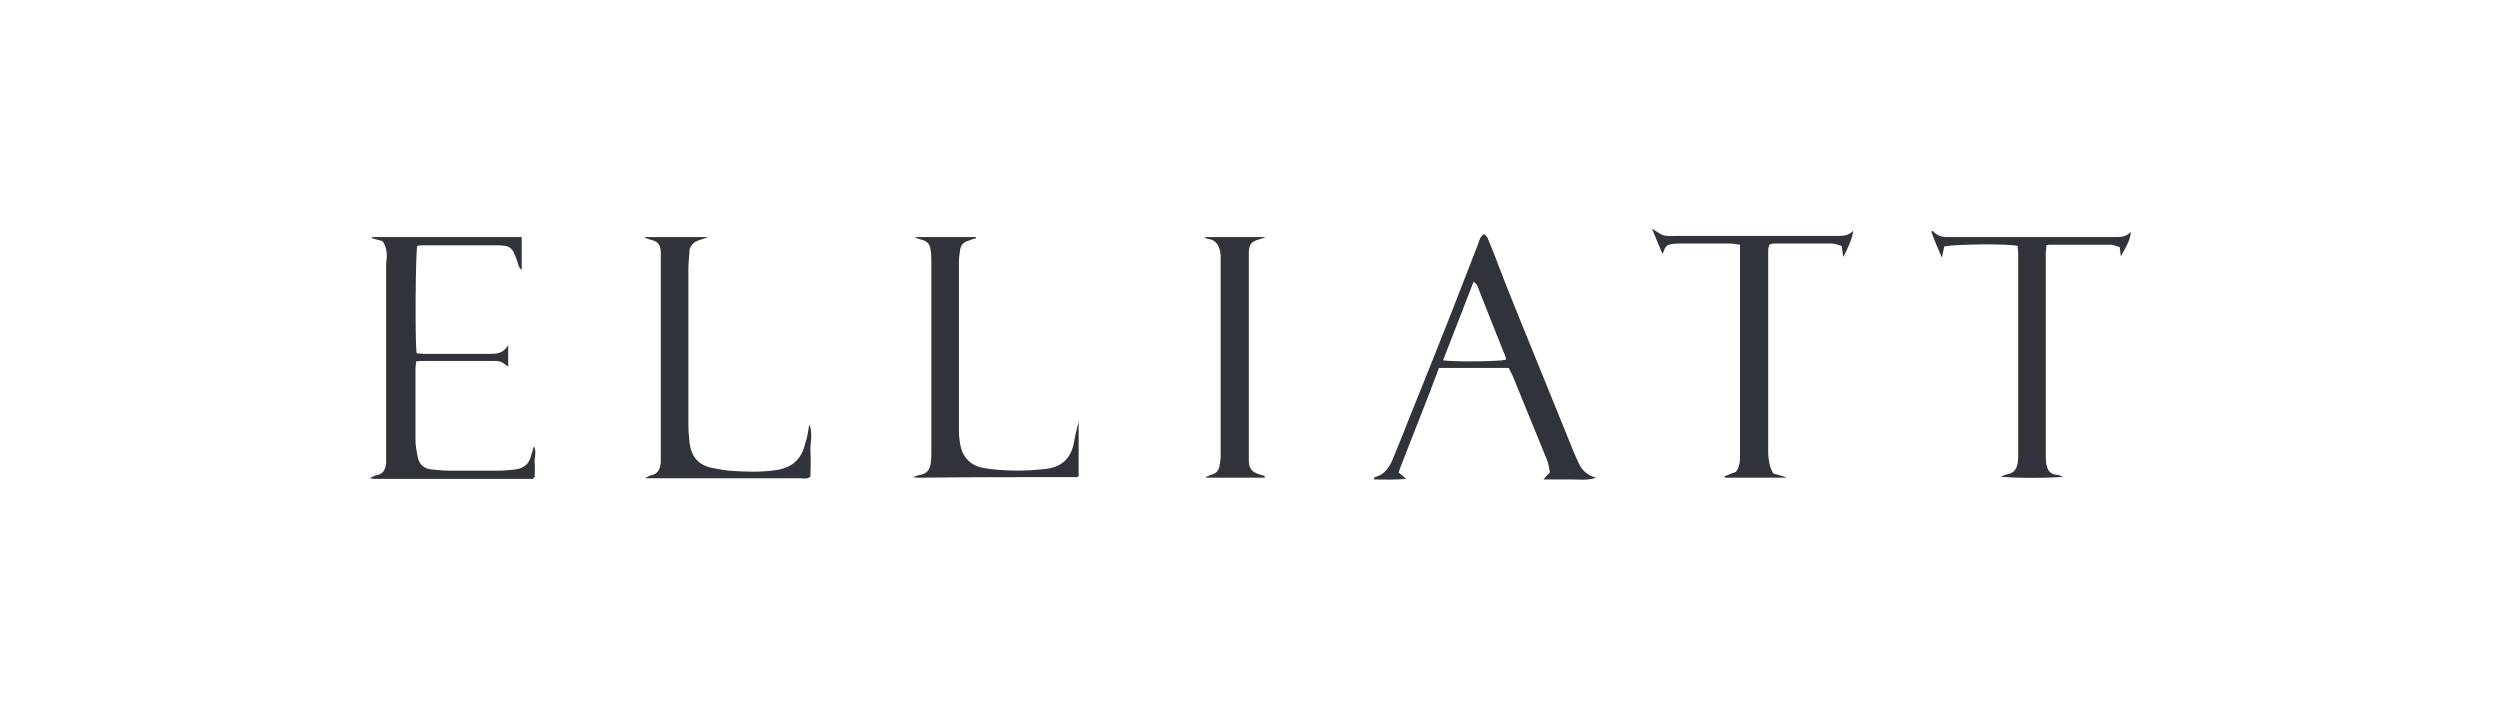 <svg width="426" height="120" viewBox="0 0 426 120" fill="none" xmlns="http://www.w3.org/2000/svg">
<path d="M65.2 41.1C64.6 40.9 64 40.8 63.4 40.6C63.4 40.5 63.4 40.5 63.4 40.4C71.9 40.4 80.3 40.4 88.9 40.4C88.9 42.2 88.9 44 88.9 46C88.4 45.6 88.3 45.1 88.2 44.7C87.3 42 87 41.8 84.3 41.8C80.3 41.8 76.3 41.8 72.3 41.8C71.9 41.8 71.5 41.8 71.1 41.9C70.8 43.1 70.7 58.5 71 60.2C71.4 60.2 71.8 60.3 72.2 60.3C75.9 60.3 79.7 60.3 83.4 60.3C84.6 60.3 85.7 60.3 86.6 58.8C86.6 60.3 86.6 61.3 86.6 62.5C85.3 61.5 85.3 61.5 83.7 61.5C79.8 61.5 76 61.5 72.1 61.5C71.7 61.5 71.4 61.5 70.9 61.6C70.9 62 70.8 62.4 70.8 62.8C70.8 66.9 70.8 70.9 70.8 75C70.8 76 71 77 71.2 78C71.5 79.2 72.3 79.9 73.6 80C74.6 80.1 75.6 80.2 76.6 80.2C79.3 80.2 82.1 80.2 84.8 80.2C85.8 80.2 86.8 80.1 87.8 80C89.2 79.8 90.2 79.1 90.5 77.6C90.6 77.2 90.8 76.7 91 76C91.5 77.2 91 78 91.1 78.9C91.2 79.7 91.1 80.6 91.1 81.3C90.9 81.4 90.9 81.5 90.9 81.5L90.8 81.6C90.8 81.6 90.7 81.6 90.6 81.6C81.8 81.6 73 81.6 64.1 81.6C63.8 81.6 63.6 81.6 63 81.5C63.6 81.2 63.8 81 64.1 81C65.3 80.8 65.7 80 65.8 78.9C65.8 78.5 65.8 78.1 65.8 77.6C65.8 66.7 65.8 55.7 65.8 44.8C66 43.5 66 42.3 65.2 41.1Z" fill="#30333A"/>
<path d="M238.3 80.5C238.9 81 239.2 81.2 239.6 81.6C237.7 81.8 235.9 81.7 234.1 81.7C234.2 81.4 234.2 81.3 234.3 81.3C235.9 80.9 236.7 79.7 237.3 78.3C238.1 76.3 239 74.2 239.8 72.1C242.7 64.9 245.6 57.7 248.4 50.5C249.6 47.5 250.7 44.5 251.9 41.5C252.1 40.9 252.2 40.3 252.9 39.9C253.1 40.1 253.4 40.3 253.5 40.6C254.6 43.2 255.6 45.9 256.6 48.5C257.6 50.9 258.5 53.3 259.5 55.7C262.4 62.8 265.3 70 268.2 77.1C268.5 77.8 268.8 78.5 269.1 79.1C269.7 80.3 270.7 81.1 272 81.4C270.6 81.9 269.1 81.7 267.7 81.7C266.2 81.7 264.8 81.7 263 81.7C263.4 81.2 263.7 80.9 264.1 80.5C264 79.9 263.9 79.2 263.7 78.6C261.7 73.7 259.7 68.8 257.7 63.9C257.5 63.5 257.3 63.2 257.1 62.7C253.2 62.7 249.3 62.7 245.2 62.7C243 68.6 240.6 74.5 238.3 80.5ZM245.9 61.4C247.8 61.7 255.5 61.6 256.6 61.3C256.6 61.1 256.6 60.9 256.5 60.7C254.9 56.7 253.3 52.7 251.7 48.6C251.6 48.4 251.4 48.3 251.1 48C249.3 52.6 247.6 57 245.9 61.4Z" fill="#30333A"/>
<path d="M137.9 72.3C138.6 74 138 75.4 138.1 76.9C138.2 78.3 138.1 79.7 138.1 81.2C137.6 81.7 136.9 81.5 136.3 81.5C128.8 81.5 121.4 81.5 113.9 81.5C112.7 81.5 111.5 81.5 109.9 81.5C110.5 81.2 110.7 81 110.9 81C112.1 80.8 112.5 79.9 112.6 78.8C112.6 78.4 112.6 78 112.6 77.5C112.6 66.5 112.6 55.5 112.6 44.5C112.6 44 112.6 43.4 112.6 42.9C112.5 41.5 112 41.1 110.7 40.8C110.5 40.7 110.2 40.6 110 40.6C110 40.6 110 40.5 109.9 40.4C113.4 40.4 116.8 40.4 120.6 40.4C119.4 41 118.1 40.8 117.5 42.5C117.5 43.3 117.3 44.5 117.3 45.8C117.3 54.6 117.3 63.4 117.3 72.3C117.3 73.4 117.4 74.4 117.5 75.5C117.8 77.7 118.9 79.2 121.2 79.7C122.2 79.9 123.2 80.1 124.2 80.2C126.9 80.4 129.6 80.5 132.3 80.1C135 79.7 136.6 78.2 137.2 75.6C137.6 74.5 137.7 73.5 137.9 72.3Z" fill="#30333A"/>
<path d="M156 40.4C159.4 40.4 162.9 40.4 166.3 40.4C166.3 40.5 166.3 40.5 166.3 40.6C165.9 40.7 165.5 40.8 165.1 41C164.3 41.2 163.7 41.7 163.6 42.6C163.5 43.3 163.4 44 163.4 44.6C163.4 54.2 163.4 63.7 163.4 73.3C163.4 74.2 163.5 75.2 163.7 76.1C164.2 78.3 165.8 79.5 167.9 79.8C171.3 80.3 174.7 80.3 178.2 79.9C180.9 79.6 182.5 78.1 183 75.4C183.2 74.2 183.5 73 183.8 71.8C183.8 74.9 183.8 78 183.8 81.1C183.7 81.2 183.7 81.2 183.7 81.2L183.6 81.3C174.6 81.3 165.5 81.3 156.5 81.4C156.3 81.4 156.1 81.4 155.6 81.3C156.2 81.1 156.6 80.9 156.9 80.9C158 80.7 158.5 79.9 158.6 78.9C158.7 78.3 158.7 77.7 158.7 77.2C158.7 66.4 158.7 55.5 158.7 44.7C158.7 44.1 158.7 43.4 158.6 42.8C158.5 41.6 158.1 41.1 156.9 40.8C156.6 40.7 156.2 40.6 155.9 40.5C156 40.6 156 40.5 156 40.4Z" fill="#30333A"/>
<path d="M302.2 80.7C303 80.9 303.6 81.1 304.3 81.3V81.4C300.8 81.4 297.4 81.4 293.9 81.4C293.9 81.3 293.9 81.3 293.8 81.2C294.5 80.9 295.2 80.6 295.8 80.4C296.5 79.5 296.5 78.5 296.5 77.5C296.5 73.5 296.5 69.6 296.5 65.6C296.5 58.2 296.5 50.8 296.5 43.4C296.5 42.9 296.5 42.4 296.5 41.7C296 41.6 295.6 41.6 295.1 41.5C292.2 41.5 289.3 41.5 286.4 41.5C286.1 41.5 285.9 41.5 285.6 41.5C283.9 41.7 283.9 41.7 283.3 43.3C282.7 41.8 282.1 40.5 281.5 39C282.3 39.4 282.8 39.9 283.5 40.1C284.2 40.3 285 40.2 285.7 40.2C294.3 40.2 302.8 40.2 311.4 40.2C312 40.2 312.7 40.2 313.3 40.2C314.2 40.2 315.1 40.1 315.8 39.3C315.6 40.8 314.9 42.2 314.1 43.8C314 43 313.9 42.5 313.8 41.9C313.3 41.8 312.7 41.5 312.2 41.5C308.8 41.5 305.4 41.5 302.1 41.5C302 41.5 301.8 41.6 301.5 41.7C301.4 42 301.3 42.4 301.3 42.7C301.3 54.2 301.3 65.7 301.3 77.3C301.4 78.5 301.5 79.6 302.2 80.7Z" fill="#30333A"/>
<path d="M348.7 41.8C348.7 42.3 348.6 42.8 348.6 43.2C348.6 54.5 348.6 65.8 348.6 77.1C348.6 77.8 348.6 78.5 348.7 79.1C348.9 80.1 349.3 80.8 350.4 80.9C350.8 80.9 351.1 81.1 351.6 81.2C350.3 81.5 342.6 81.5 340.9 81.2C341.4 81 341.8 80.9 342.1 80.8C343.2 80.6 343.6 79.9 343.8 79C343.9 78.4 343.9 77.8 343.9 77.3C343.9 65.9 343.9 54.5 343.9 43.1C343.9 42.7 343.8 42.3 343.8 41.9C342.2 41.5 333 41.6 331.3 42C331.2 42.5 331.1 43 330.9 43.9C330.2 42.3 329.6 40.9 329.1 39.5C329.2 39.4 329.4 39.3 329.4 39.4C330.1 40.2 330.9 40.4 331.9 40.4C341.4 40.4 350.9 40.4 360.4 40.4C361.3 40.4 362.3 40.4 363.1 39.5C363 41.1 362.1 42.3 361.4 43.7C361.3 43.2 361.3 42.7 361.2 42.1C360.7 42 360.2 41.7 359.7 41.7C356.3 41.7 352.8 41.7 349.4 41.7C349.2 41.7 349 41.7 348.7 41.8Z" fill="#30333A"/>
<path d="M215.499 81.4C212.199 81.4 208.799 81.4 205.499 81.4C205.499 81.4 205.499 81.3 205.399 81.3C205.699 81.2 206.099 81 206.399 80.9C207.199 80.7 207.699 80.2 207.799 79.4C207.899 78.8 207.999 78.3 207.999 77.7C207.999 66.6 207.999 55.4 207.999 44.3C207.999 44 207.999 43.7 207.999 43.4C207.799 42 207.399 40.9 205.799 40.7C205.699 40.7 205.499 40.6 205.199 40.4C208.799 40.4 212.099 40.4 215.499 40.4V40.5C215.199 40.6 214.799 40.7 214.499 40.8C213.199 41.2 212.899 41.6 212.799 42.9C212.799 43.5 212.799 44.1 212.799 44.6C212.799 55.3 212.799 66 212.799 76.7C212.799 77.3 212.799 78 212.799 78.6C212.899 79.9 213.299 80.4 214.499 80.8C214.799 80.9 215.199 81 215.499 81.1C215.499 81.3 215.499 81.4 215.499 81.4Z" fill="#30333A"/>
</svg>
